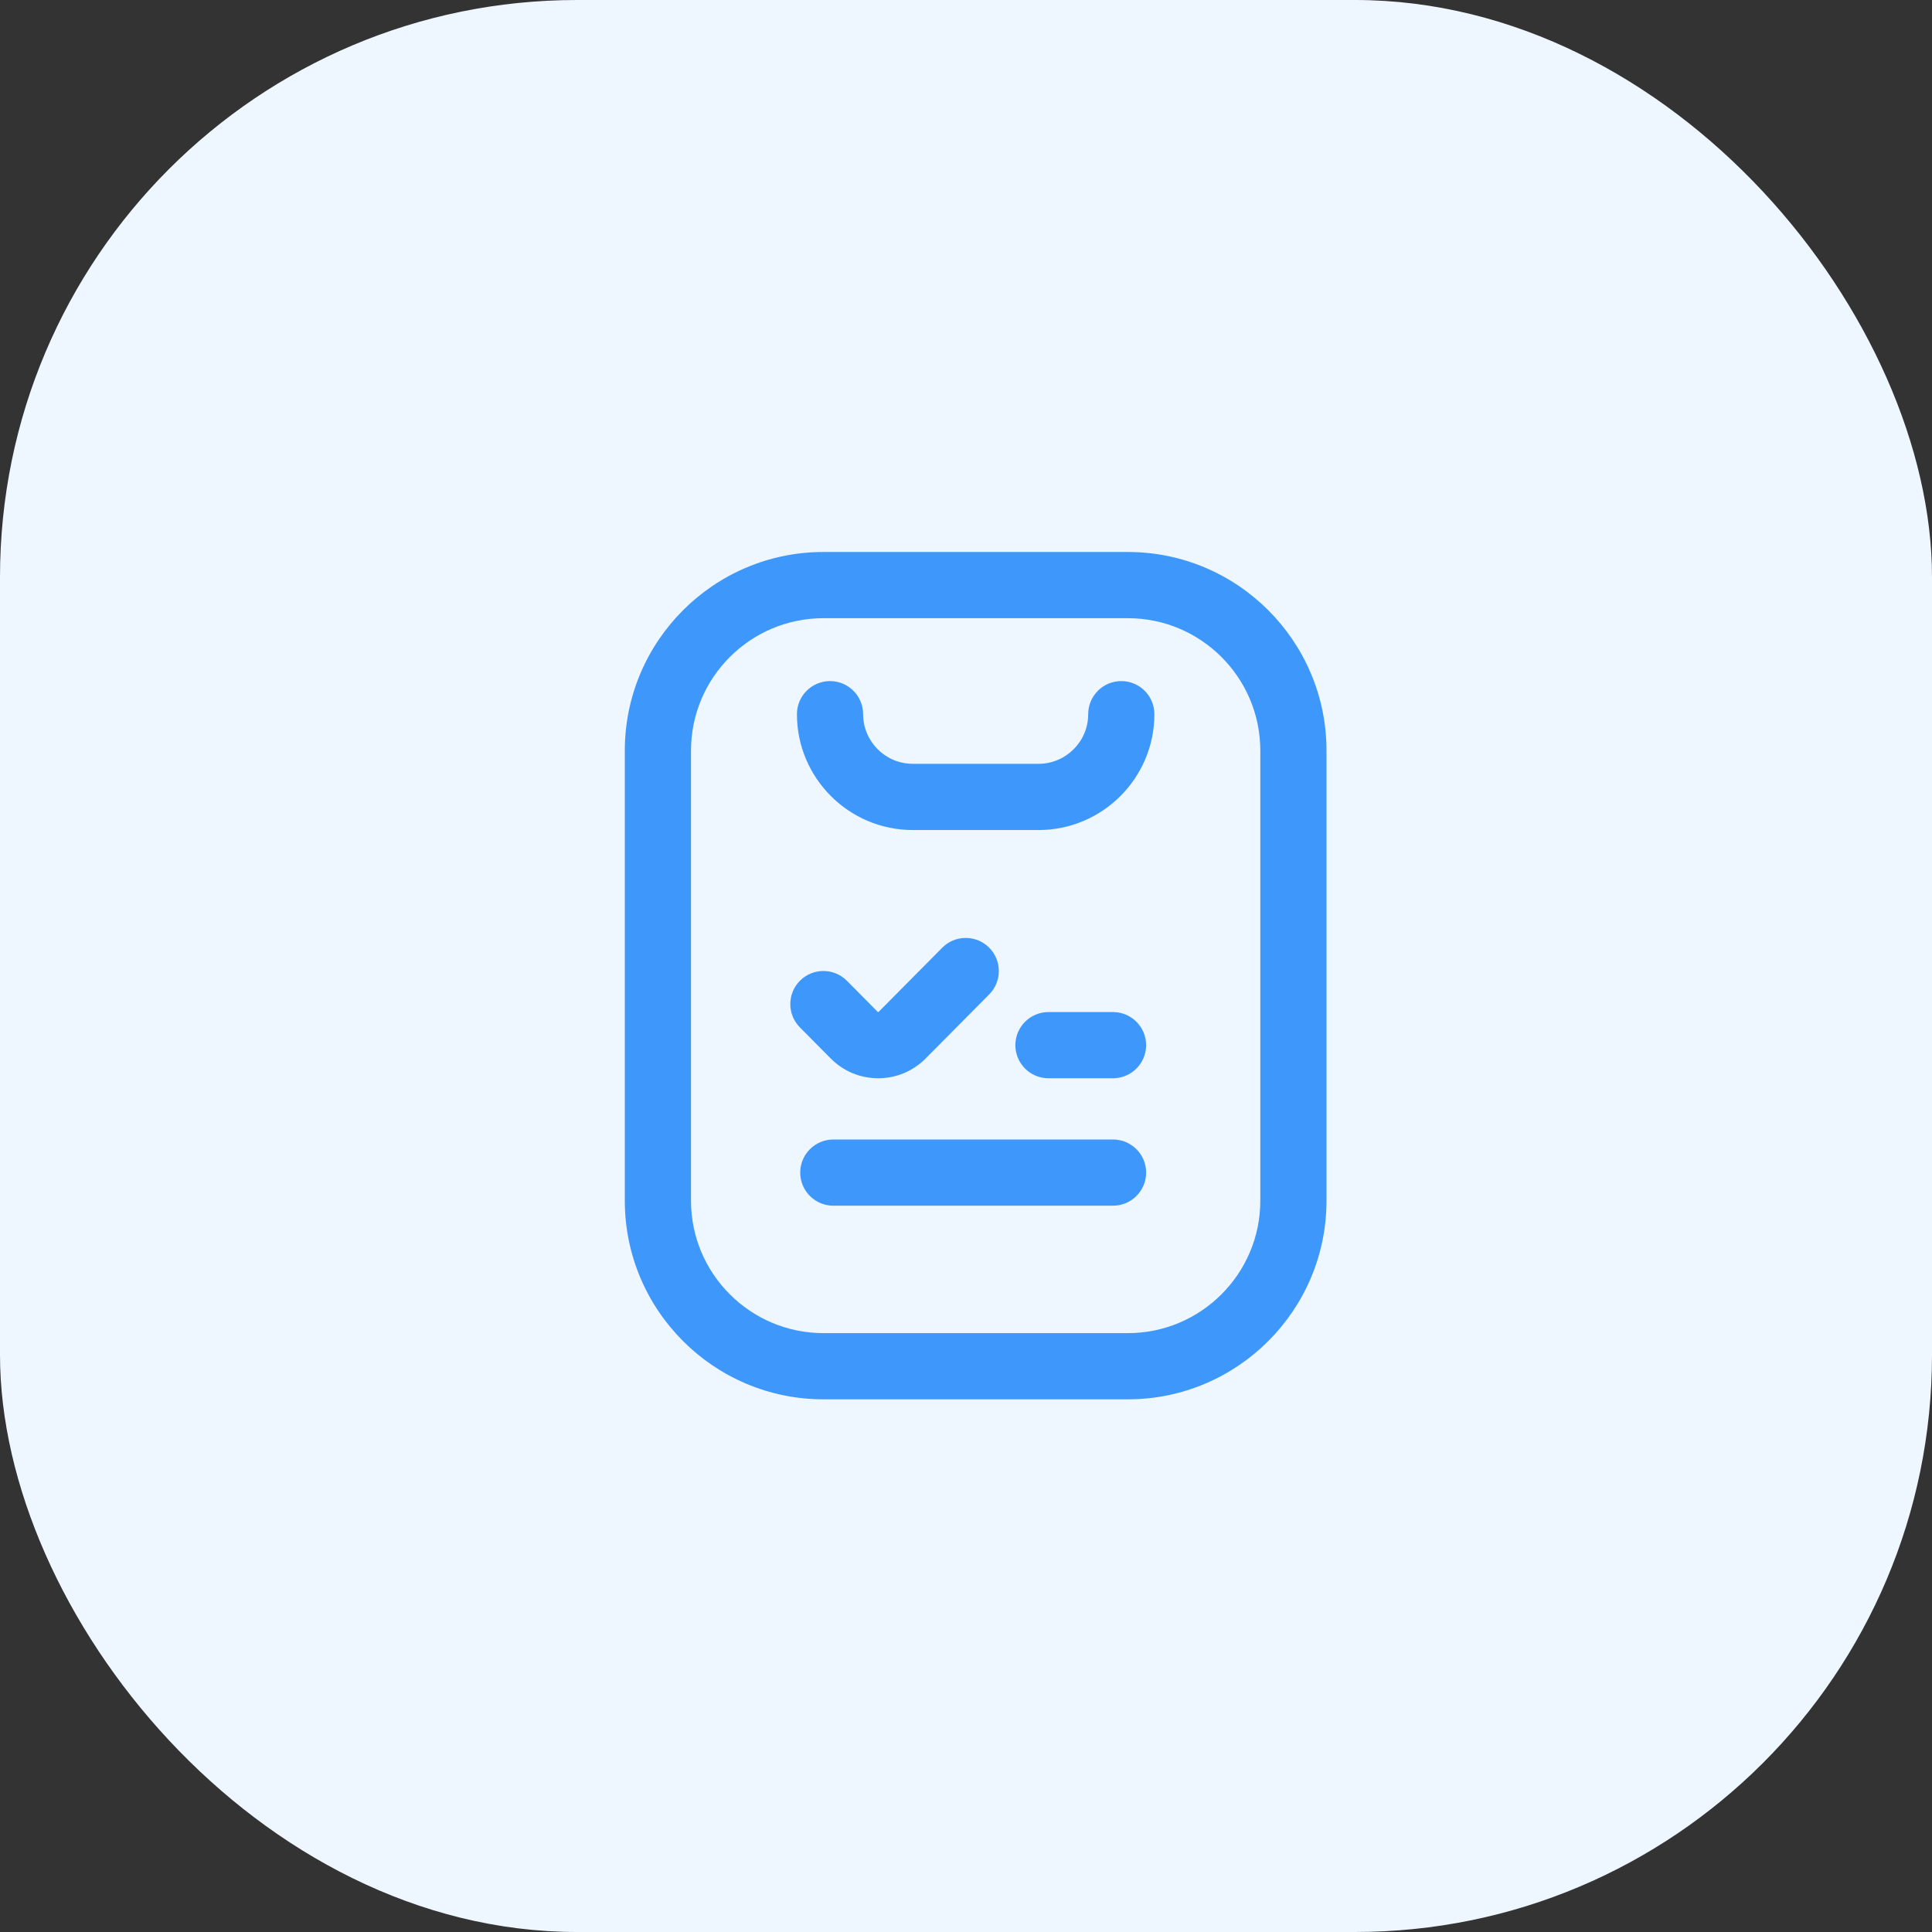 <?xml version="1.0" encoding="UTF-8"?> <svg xmlns="http://www.w3.org/2000/svg" width="77" height="77" viewBox="0 0 77 77" fill="none"><rect x="0" y="0" width="77" height="77" fill="#333333" stroke="none"/> <rect width="77" height="77" rx="23" fill="#EEF6FF"></rect> <g clip-path="url(#clip0)"> <path d="M44.359 48.053H33.213C32.484 48.053 31.893 47.462 31.893 46.734C31.893 46.005 32.484 45.415 33.213 45.415H44.359C45.088 45.415 45.679 46.005 45.679 46.734C45.679 47.462 45.088 48.053 44.359 48.053ZM45.679 41.655C45.679 40.927 45.088 40.336 44.359 40.336H41.787C41.059 40.336 40.468 40.927 40.468 41.655C40.468 42.384 41.059 42.974 41.787 42.974H44.359C45.088 42.974 45.679 42.384 45.679 41.655ZM52.868 47.855V29.915C52.868 25.551 49.317 22 44.953 22H32.817C28.453 22 24.902 25.551 24.902 29.915V47.855C24.902 52.219 28.453 55.77 32.817 55.77H44.953C49.317 55.77 52.868 52.219 52.868 47.855ZM44.953 24.638C47.862 24.638 50.23 27.005 50.23 29.915V47.855C50.23 50.765 47.862 53.132 44.953 53.132H32.817C29.907 53.132 27.54 50.765 27.54 47.855V29.915C27.54 27.005 29.907 24.638 32.817 24.638H44.953ZM46.008 28.464C46.008 27.735 45.418 27.145 44.689 27.145C43.961 27.145 43.37 27.735 43.37 28.464C43.37 29.555 42.482 30.442 41.391 30.442H36.379C35.288 30.442 34.4 29.555 34.4 28.464C34.4 27.735 33.809 27.145 33.081 27.145C32.352 27.145 31.762 27.735 31.762 28.464C31.762 31.01 33.833 33.081 36.379 33.081H41.391C43.937 33.081 46.008 31.01 46.008 28.464ZM36.893 42.184L39.426 39.63C39.939 39.112 39.935 38.277 39.418 37.764C38.901 37.251 38.065 37.255 37.552 37.772L35.019 40.327C35.007 40.339 34.992 40.339 34.98 40.327L33.754 39.09C33.241 38.572 32.405 38.569 31.888 39.081C31.371 39.594 31.367 40.43 31.88 40.947L33.107 42.184C33.612 42.694 34.284 42.974 35 42.974C35.716 42.974 36.388 42.694 36.893 42.184Z" fill="#3E97FB"></path> </g> <defs> <clipPath id="clip0"> <rect width="33.77" height="33.77" fill="white" transform="translate(22 22)"></rect> </clipPath> </defs> </svg> 